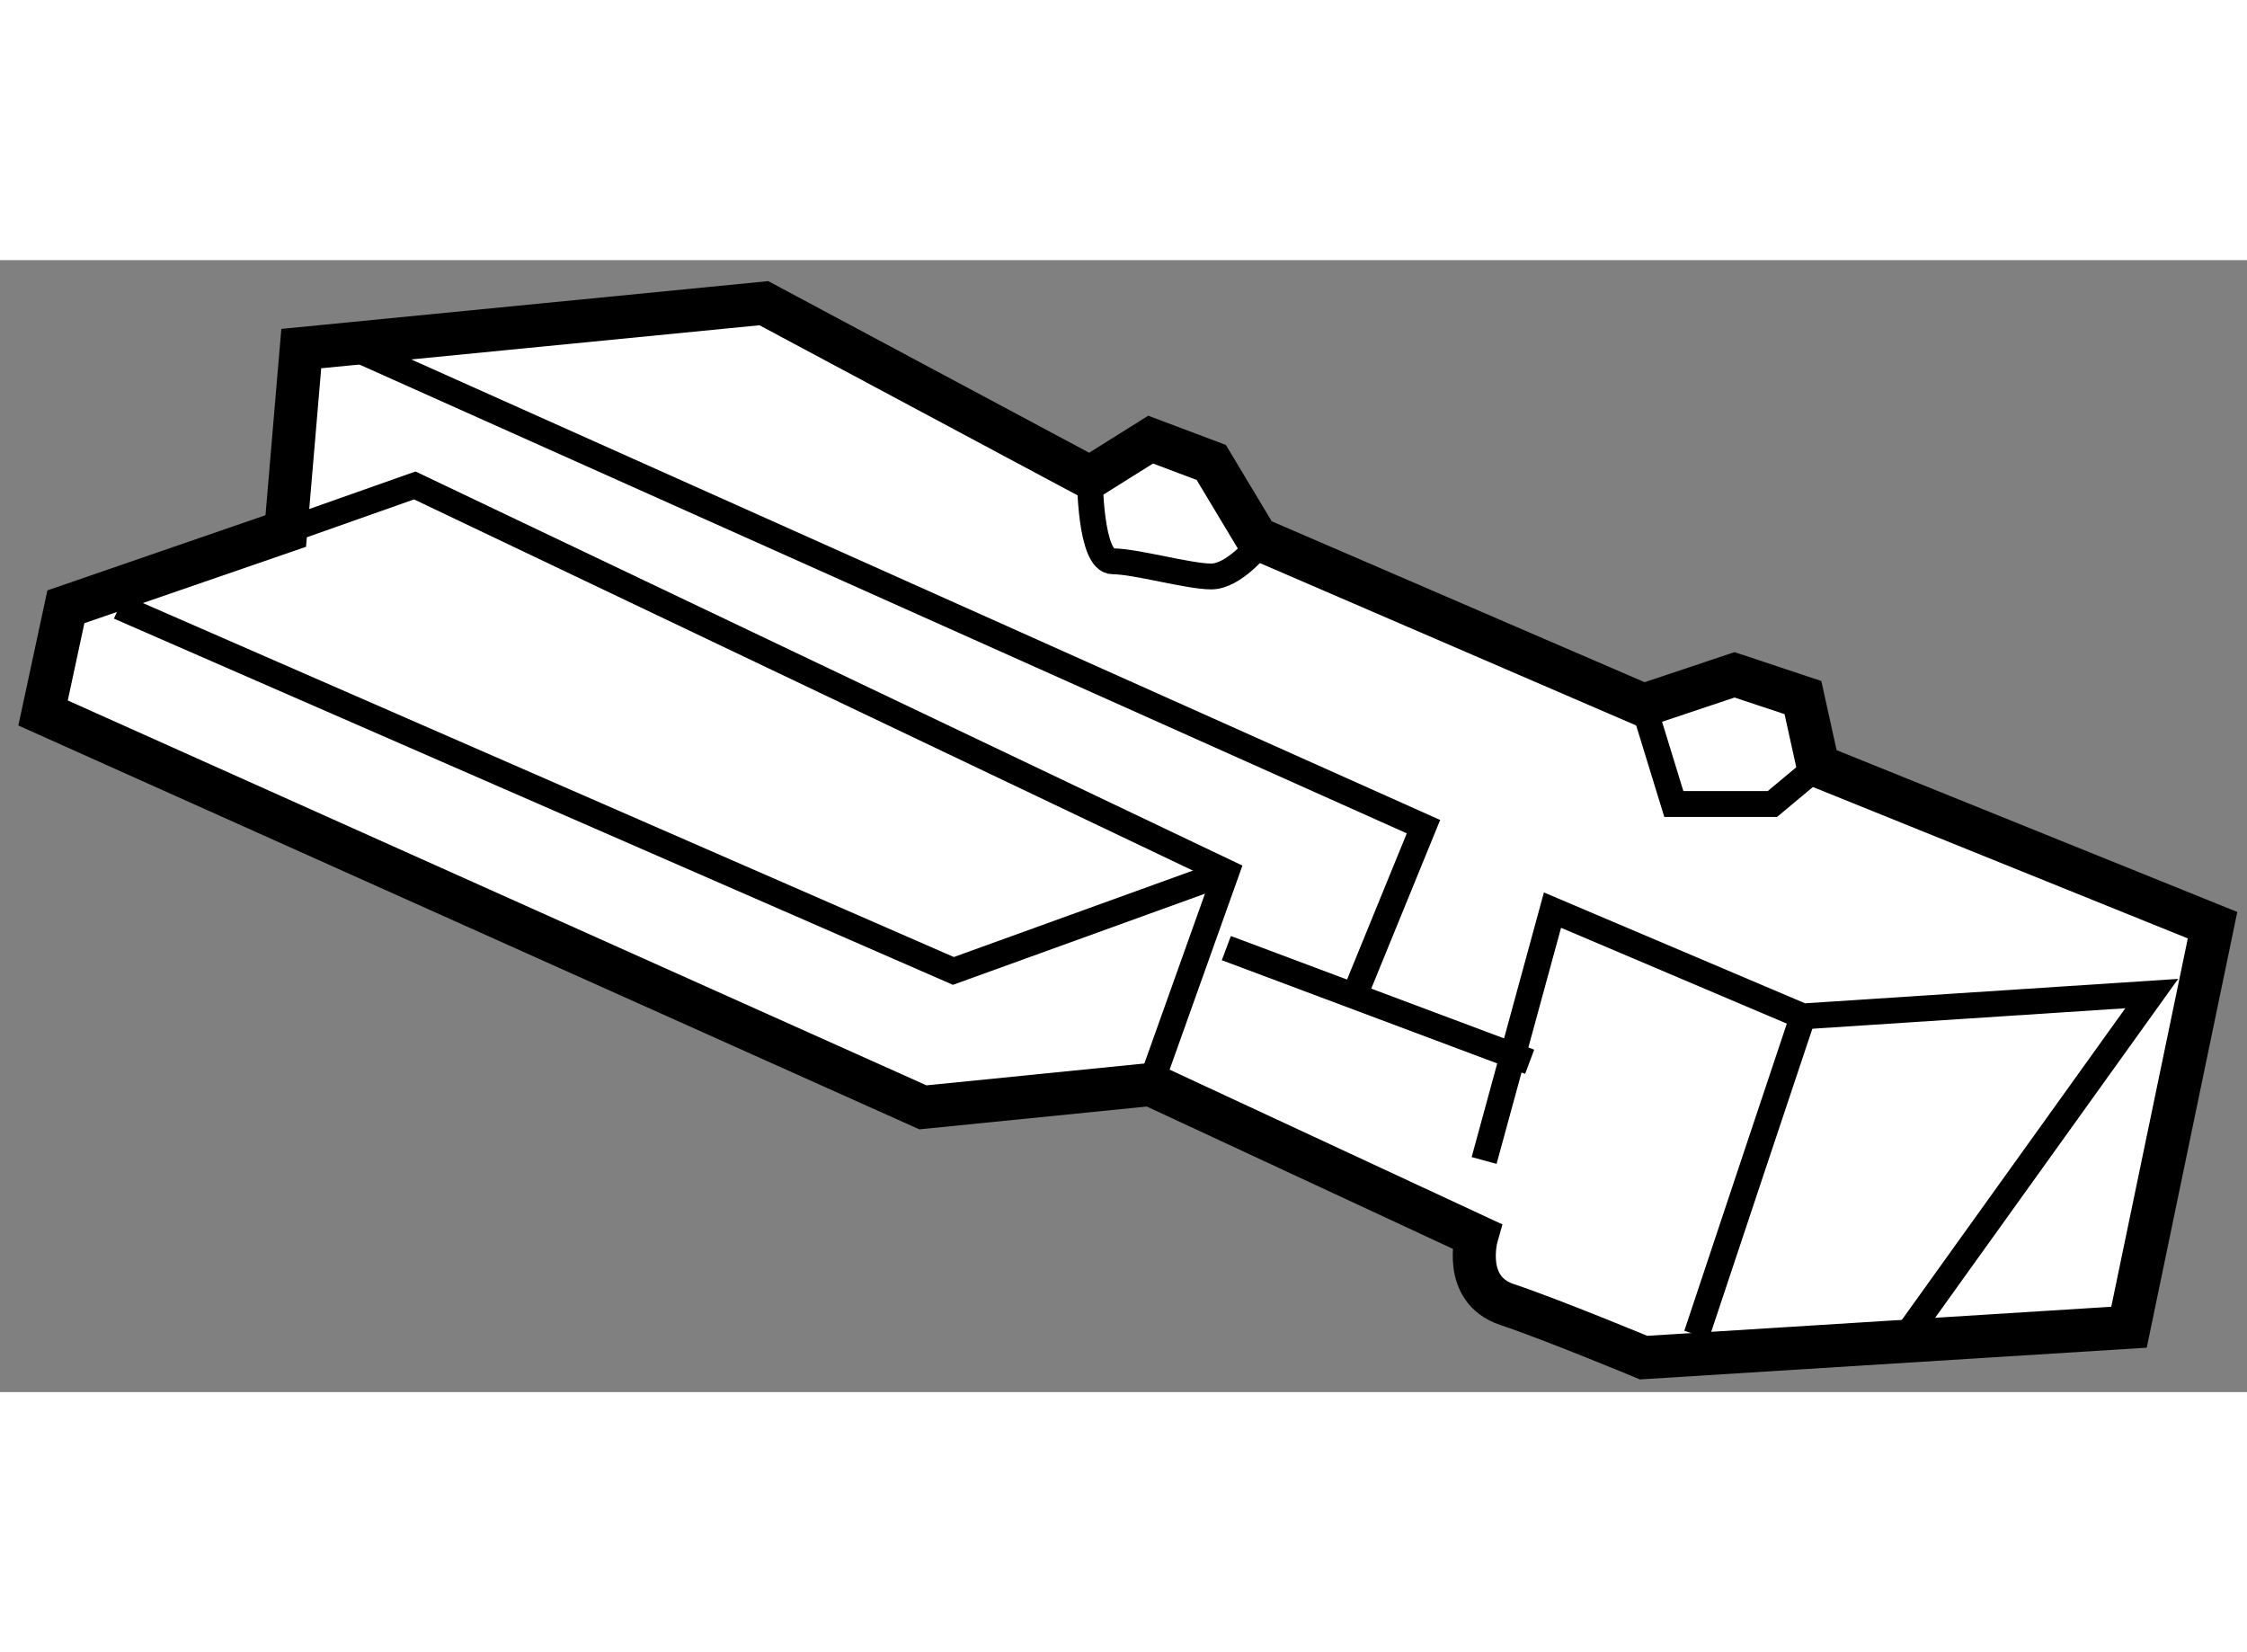 <?xml version="1.0" encoding="utf-8"?>
<!-- Generator: Adobe Illustrator 15.1.0, SVG Export Plug-In . SVG Version: 6.00 Build 0)  -->
<!DOCTYPE svg PUBLIC "-//W3C//DTD SVG 1.1//EN" "http://www.w3.org/Graphics/SVG/1.1/DTD/svg11.dtd">
<svg version="1.1" xmlns="http://www.w3.org/2000/svg" xmlns:xlink="http://www.w3.org/1999/xlink" x="0px" y="0px" width="244.8px"
	 height="180px" viewBox="156.276 103.137 26.09 13.143" enable-background="new 0 0 244.8 180" xml:space="preserve">
	
<rect x="156.276" y="103.137" width="26.09" height="13.143" fill="#808080" stroke="none"/>
	
<g><path fill="#FFFFFF" stroke="#000000" stroke-width="0.5" d="M159.594,106.282l-2.553,0.88l-0.265,1.233l10.216,4.579l2.643-0.265
				l3.787,1.761c0,0-0.176,0.617,0.351,0.793c0.529,0.177,1.587,0.617,1.587,0.617l5.636-0.353l0.97-4.668l-4.581-1.85l-0.175-0.793
				l-0.794-0.264l-1.056,0.353l-4.491-1.938l-0.529-0.881l-0.704-0.265l-0.704,0.441l-3.787-2.025l-5.371,0.527L159.594,106.282z"></path><polyline fill="none" stroke="#000000" stroke-width="0.3" points="160.212,104.079 172.804,109.715 172.012,111.653 		"></polyline><polyline fill="none" stroke="#000000" stroke-width="0.3" points="159.594,106.282 161.092,105.753 170.515,110.244 
				169.635,112.71 		"></polyline><polyline fill="none" stroke="#000000" stroke-width="0.3" points="157.659,107.162 167.346,111.39 170.515,110.244 		"></polyline><path fill="none" stroke="#000000" stroke-width="0.3" d="M177.209,111.918c-0.09,0.264-1.234,3.698-1.234,3.698"></path><path fill="none" stroke="#000000" stroke-width="0.3" d="M168.931,105.665c0,0,0,0.969,0.265,0.969
				c0.264,0,0.88,0.176,1.144,0.176c0.265,0,0.557-0.371,0.557-0.371"></path><polyline fill="none" stroke="#000000" stroke-width="0.3" points="175.359,108.307 175.711,109.452 176.855,109.452 
				177.384,109.011 		"></polyline><line fill="none" stroke="#000000" stroke-width="0.3" x1="170.515" y1="111.125" x2="174.037" y2="112.445"></line><polyline fill="none" stroke="#000000" stroke-width="0.3" points="178.354,115.705 181.26,111.653 177.209,111.918 
				174.302,110.684 173.508,113.591 		"></polyline></g>


</svg>